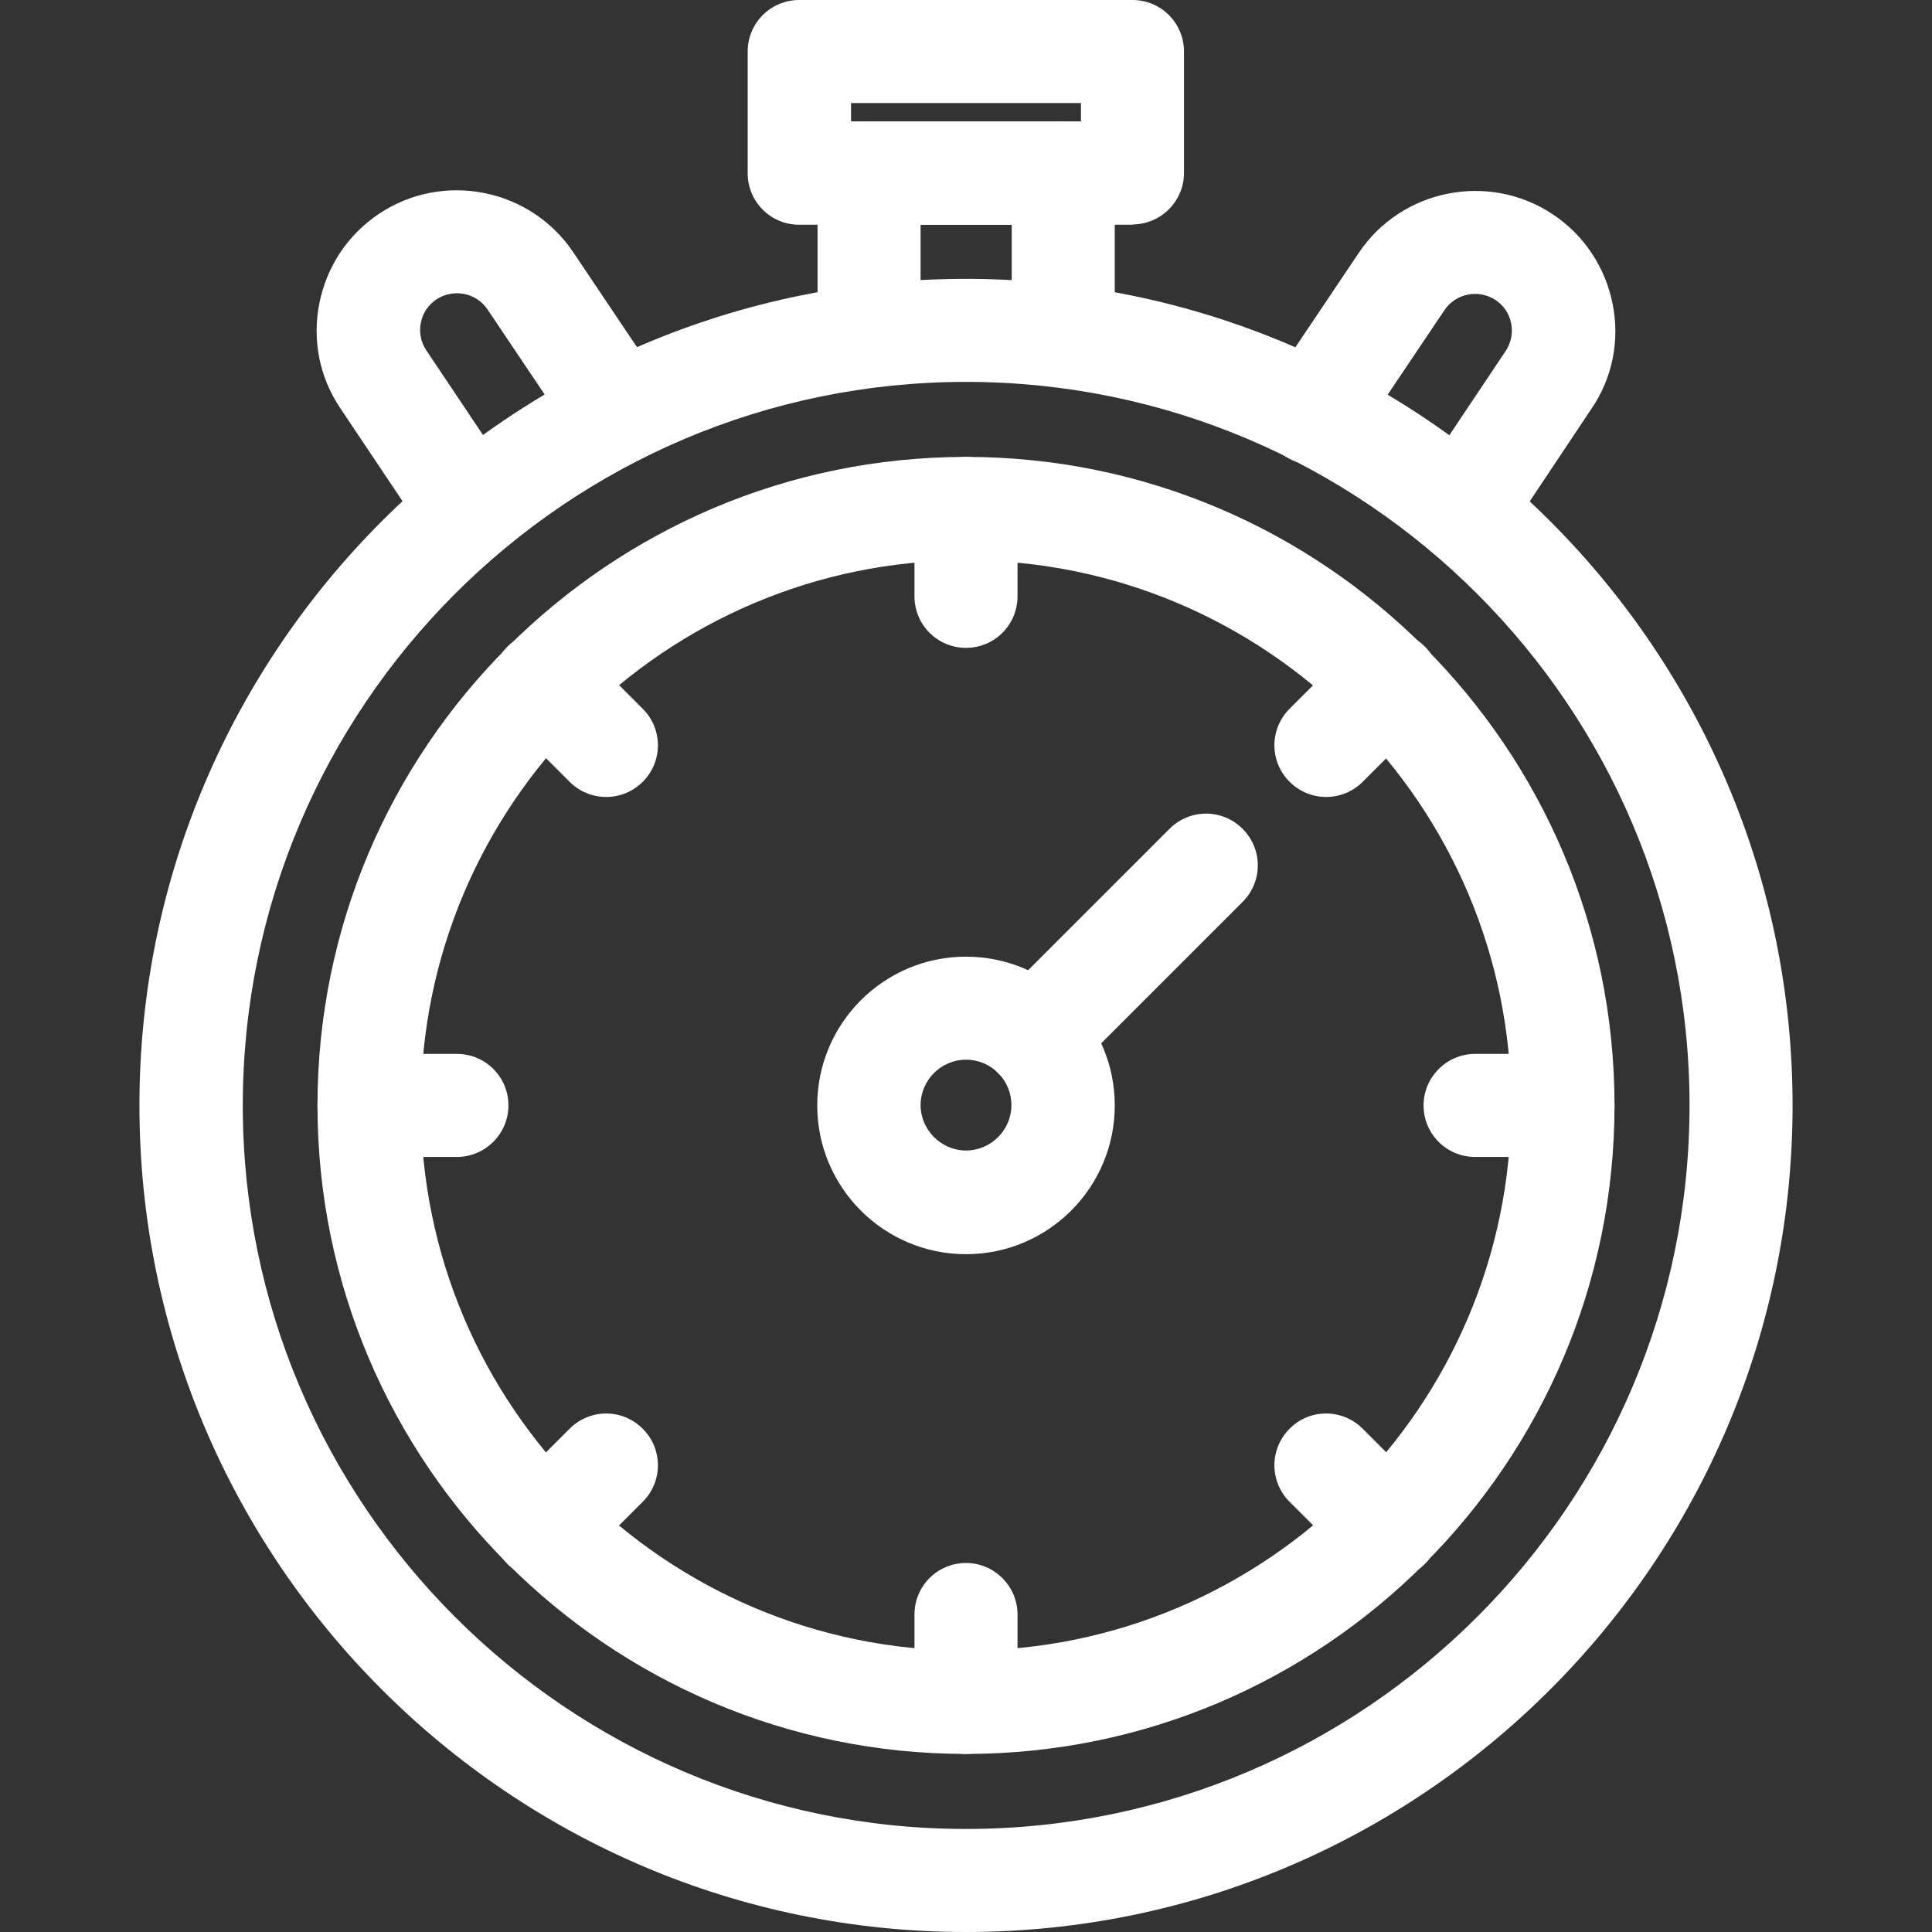 <?xml version="1.0" encoding="UTF-8"?><svg id="Layer_1" xmlns="http://www.w3.org/2000/svg" viewBox="0 0 60 60"><rect x="0" y="0" width="60" height="60" fill="#333333" stroke="none"/><defs><style>.cls-1{fill:#fff;stroke-width:0px;}</style></defs><path class="cls-1" d="M30,38.95c-2.55,0-4.62-2.07-4.62-4.62s2.07-4.62,4.62-4.62,4.62,2.07,4.62,4.62-2.07,4.62-4.62,4.62ZM30,32.91c-.78,0-1.41.64-1.41,1.41s.64,1.41,1.41,1.41,1.41-.63,1.41-1.41-.63-1.41-1.41-1.41Z"/><path class="cls-1" d="M30,54.47c-11.1,0-20.14-9.03-20.14-20.14S18.9,14.19,30,14.19s20.14,9.03,20.14,20.14-9.03,20.14-20.14,20.14ZM30,17.4c-9.34,0-16.93,7.6-16.93,16.93s7.6,16.93,16.93,16.93,16.93-7.6,16.93-16.93-7.6-16.93-16.93-16.93Z"/><path class="cls-1" d="M30,60c-14.15,0-25.67-11.52-25.67-25.67S15.84,8.66,30,8.66s25.67,11.52,25.67,25.67-11.52,25.67-25.67,25.67ZM30,11.86c-12.39,0-22.46,10.08-22.46,22.47s10.08,22.47,22.46,22.47,22.47-10.08,22.47-22.47-10.08-22.47-22.47-22.47Z"/><path class="cls-1" d="M35.17,6.98h-10.35c-.89,0-1.6-.72-1.6-1.6V1.6c0-.89.72-1.6,1.6-1.6h10.35c.89,0,1.6.72,1.6,1.6v3.77c0,.88-.72,1.6-1.6,1.6ZM26.43,3.77h7.14v-.57h-7.14v.57Z"/><path class="cls-1" d="M33.02,11.89c-.89,0-1.6-.72-1.6-1.6v-3.31h-2.83v3.31c0,.88-.72,1.6-1.6,1.6s-1.6-.72-1.6-1.6v-4.91c0-.88.72-1.6,1.6-1.6h6.03c.89,0,1.6.72,1.6,1.6v4.91c0,.88-.72,1.6-1.6,1.6Z"/><path class="cls-1" d="M30,20.12c-.89,0-1.6-.72-1.6-1.6v-2.73c0-.88.72-1.6,1.6-1.6s1.6.72,1.6,1.6v2.73c0,.89-.72,1.6-1.6,1.6Z"/><path class="cls-1" d="M18.82,24.75c-.41,0-.82-.16-1.13-.47l-1.93-1.93c-.63-.63-.63-1.64,0-2.27.63-.63,1.64-.63,2.27,0l1.93,1.93c.63.63.63,1.64,0,2.27-.31.31-.72.47-1.13.47Z"/><path class="cls-1" d="M14.19,35.93h-2.73c-.89,0-1.6-.72-1.6-1.6s.72-1.6,1.6-1.6h2.73c.89,0,1.6.72,1.6,1.6s-.72,1.6-1.6,1.6Z"/><path class="cls-1" d="M16.89,49.04c-.41,0-.82-.16-1.13-.47-.63-.63-.63-1.64,0-2.27l1.93-1.93c.63-.63,1.64-.63,2.27,0s.63,1.64,0,2.27l-1.93,1.93c-.31.31-.72.47-1.13.47Z"/><path class="cls-1" d="M30,54.47c-.89,0-1.6-.72-1.6-1.6v-2.73c0-.89.72-1.6,1.6-1.6s1.6.72,1.6,1.6v2.73c0,.89-.72,1.6-1.6,1.6Z"/><path class="cls-1" d="M43.11,49.04c-.41,0-.82-.16-1.13-.47l-1.93-1.93c-.63-.63-.63-1.64,0-2.27.62-.63,1.64-.63,2.27,0l1.93,1.93c.63.63.63,1.64,0,2.27-.31.31-.72.47-1.13.47Z"/><path class="cls-1" d="M48.54,35.93h-2.73c-.89,0-1.6-.72-1.6-1.6s.72-1.6,1.6-1.6h2.73c.89,0,1.6.72,1.6,1.6s-.72,1.6-1.6,1.6Z"/><path class="cls-1" d="M41.18,24.75c-.41,0-.82-.16-1.13-.47-.63-.63-.63-1.64,0-2.27l1.93-1.93c.63-.63,1.64-.63,2.27,0,.63.63.63,1.64,0,2.27l-1.93,1.93c-.31.31-.72.47-1.13.47Z"/><path class="cls-1" d="M14.62,17.42c-.41,0-.82-.16-1.13-.47-.09-.09-.15-.17-.22-.25-.02-.02-.05-.07-.07-.09l-2.63-3.93c-.65-.96-.88-2.13-.65-3.27.23-1.14.88-2.12,1.85-2.77,1.99-1.33,4.7-.79,6.03,1.19l2.64,3.93c.07.1.19.29.28.54.29.84-.16,1.75-1,2.03-.78.26-1.61-.1-1.96-.82l-2.62-3.9c-.35-.52-1.06-.66-1.59-.31-.25.17-.42.42-.48.72-.06.3,0,.61.17.86l2.59,3.87c.55.63.53,1.59-.07,2.19-.31.31-.72.47-1.13.47ZM15.81,14.74s0,0,0,0h0s0,0,0,0ZM15.76,14.68s0,0,0,0c0,0,0,0,0,0Z"/><path class="cls-1" d="M45.38,17.42c-.41,0-.82-.16-1.13-.47-.6-.6-.63-1.56-.07-2.19l2.58-3.86c.17-.26.23-.56.17-.86-.06-.3-.23-.55-.48-.72-.53-.35-1.24-.21-1.59.31l-2.62,3.9c-.35.72-1.19,1.08-1.96.82-.84-.29-1.29-1.2-1-2.03.09-.25.21-.44.28-.54l2.64-3.93c1.33-1.98,4.04-2.52,6.03-1.19.96.64,1.62,1.63,1.85,2.77.23,1.14,0,2.31-.66,3.27l-2.62,3.93s-.04.06-.06.08c-.07.09-.13.17-.22.26-.31.31-.72.47-1.13.47ZM42.31,13.34s0,0,0,0c0,0,0,0,0,0Z"/><path class="cls-1" d="M32.13,33.8c-.41,0-.82-.16-1.13-.47-.63-.63-.63-1.64,0-2.27l5.32-5.32c.63-.63,1.64-.63,2.27,0s.63,1.64,0,2.27l-5.32,5.32c-.31.31-.72.47-1.13.47Z"/></svg>